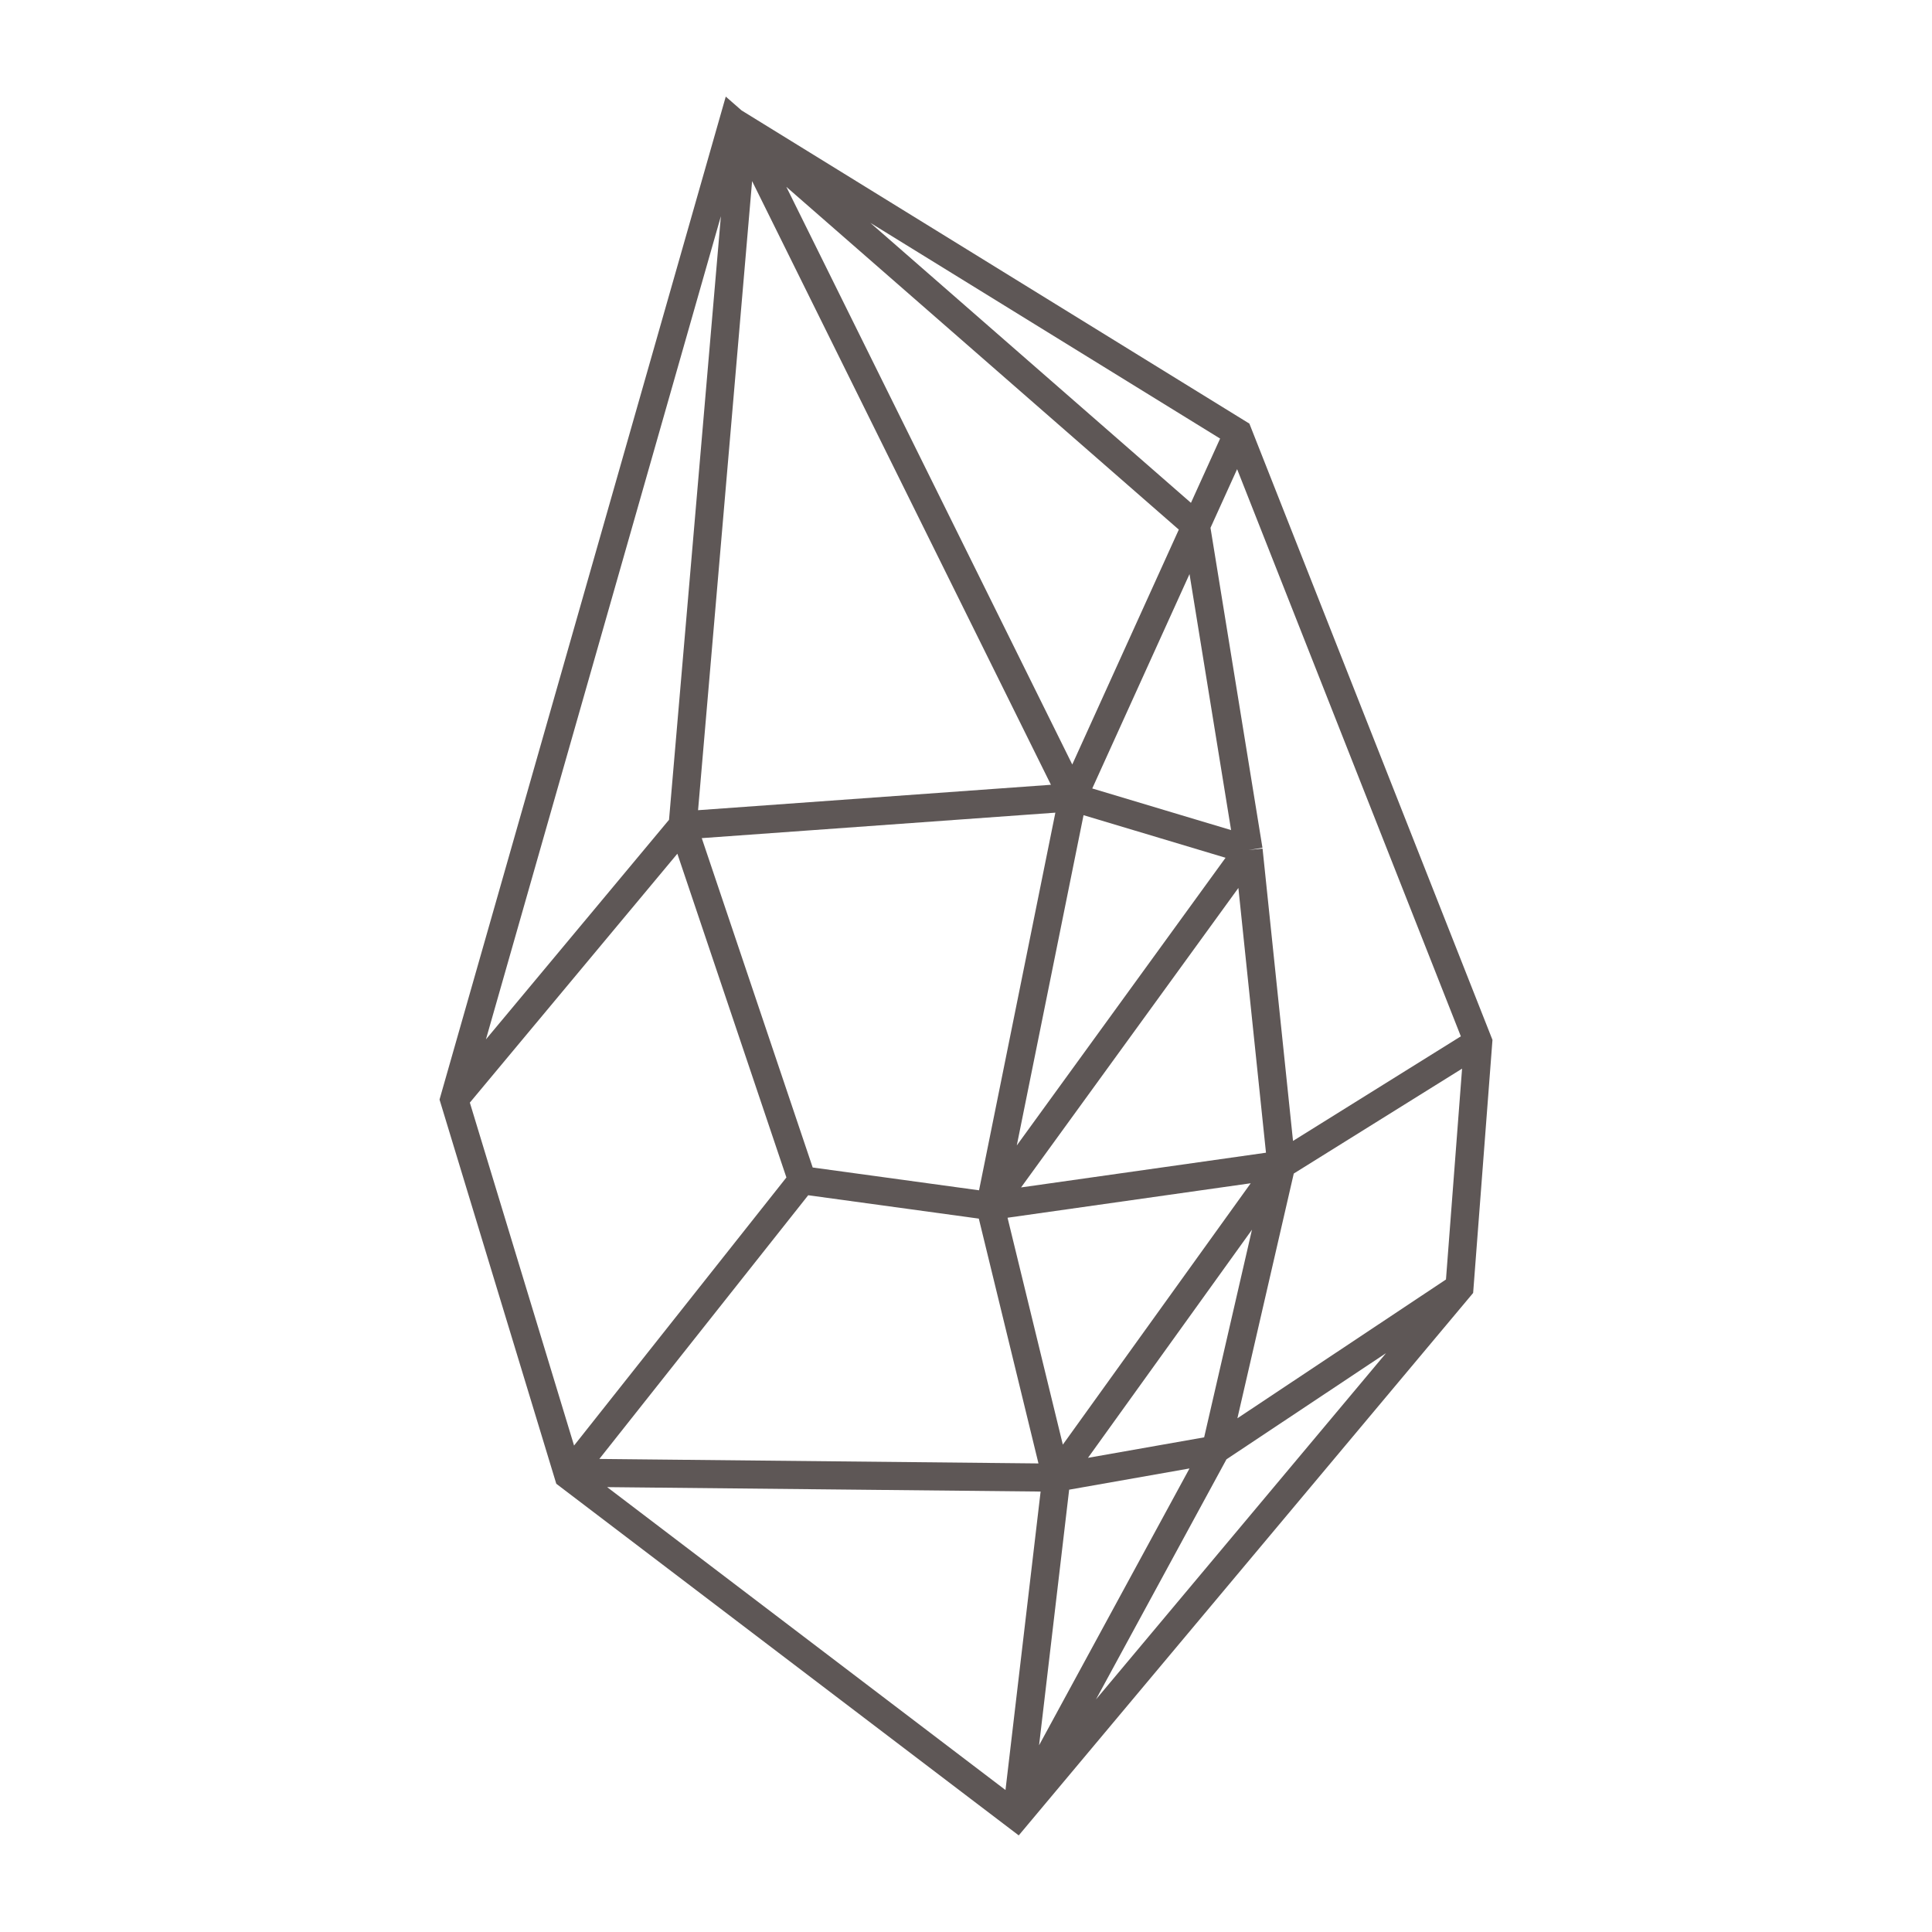 <svg data-bbox="45.5 10 109 180" viewBox="0 0 200 200" height="200" width="200" xmlns="http://www.w3.org/2000/svg" data-type="color">
    <g>
        <path d="M129.336 43.853L76.769 11.432 75.131 10 45.617 113.415l-.117.412 12.086 39.771L105.46 190l47.039-56.154 2.001-26.196-25.164-63.797zm-1.27 4.713l23.16 58.714-17.373 10.828-3.154-30.266-1.447.151 1.437-.233-5.379-33.12 2.756-6.074zm2.988 70.762l-25.354 3.594 22.497-31.001 2.857 27.407zm-4.185-30.533l-21.61 29.778 6.909-34.186 14.701 4.408zm-13.799-7.173l10.068-22.194 4.304 26.503-14.372-4.309zm16.404 40.869l-19.45 27.057-5.723-23.488 25.173-3.569zm-18.796 31.72l12.458-2.197-15.572 28.656 3.114-26.459zm1.95-3.297l16.975-23.614-4.95 21.493-12.025 2.121zM111 79.14l-29.601-59.8 40.631 35.485L111 79.14zm-2.208 2.1l-36.528 2.631 5.594-65.123 30.934 62.492zm-39.534 3.624l-18.954 22.733 24.322-85.215-5.368 62.482zm39.993-.738l-7.901 39.093-17.22-2.36-11.484-34.096 36.605-2.637zm-25.585 39.605l17.661 2.42 6.175 25.343-45.458-.465 21.622-27.298zm24.058 30.675l-3.636 30.897-41.236-31.356 44.872.459zm19.238-3.337l16.523-10.996-30.03 35.851 13.507-24.855zm22.724-18.617l-21.591 14.368 5.835-25.335 17.423-10.859-1.667 21.826zm-23.381-87.051l-3.018 6.654-33.193-28.988 36.211 22.334zm-77.667 68.741L70.12 88.376l11.288 33.515-21.982 27.752-10.788-35.501z" fill="#5e5756" data-color="1"/>
    </g>
</svg>
